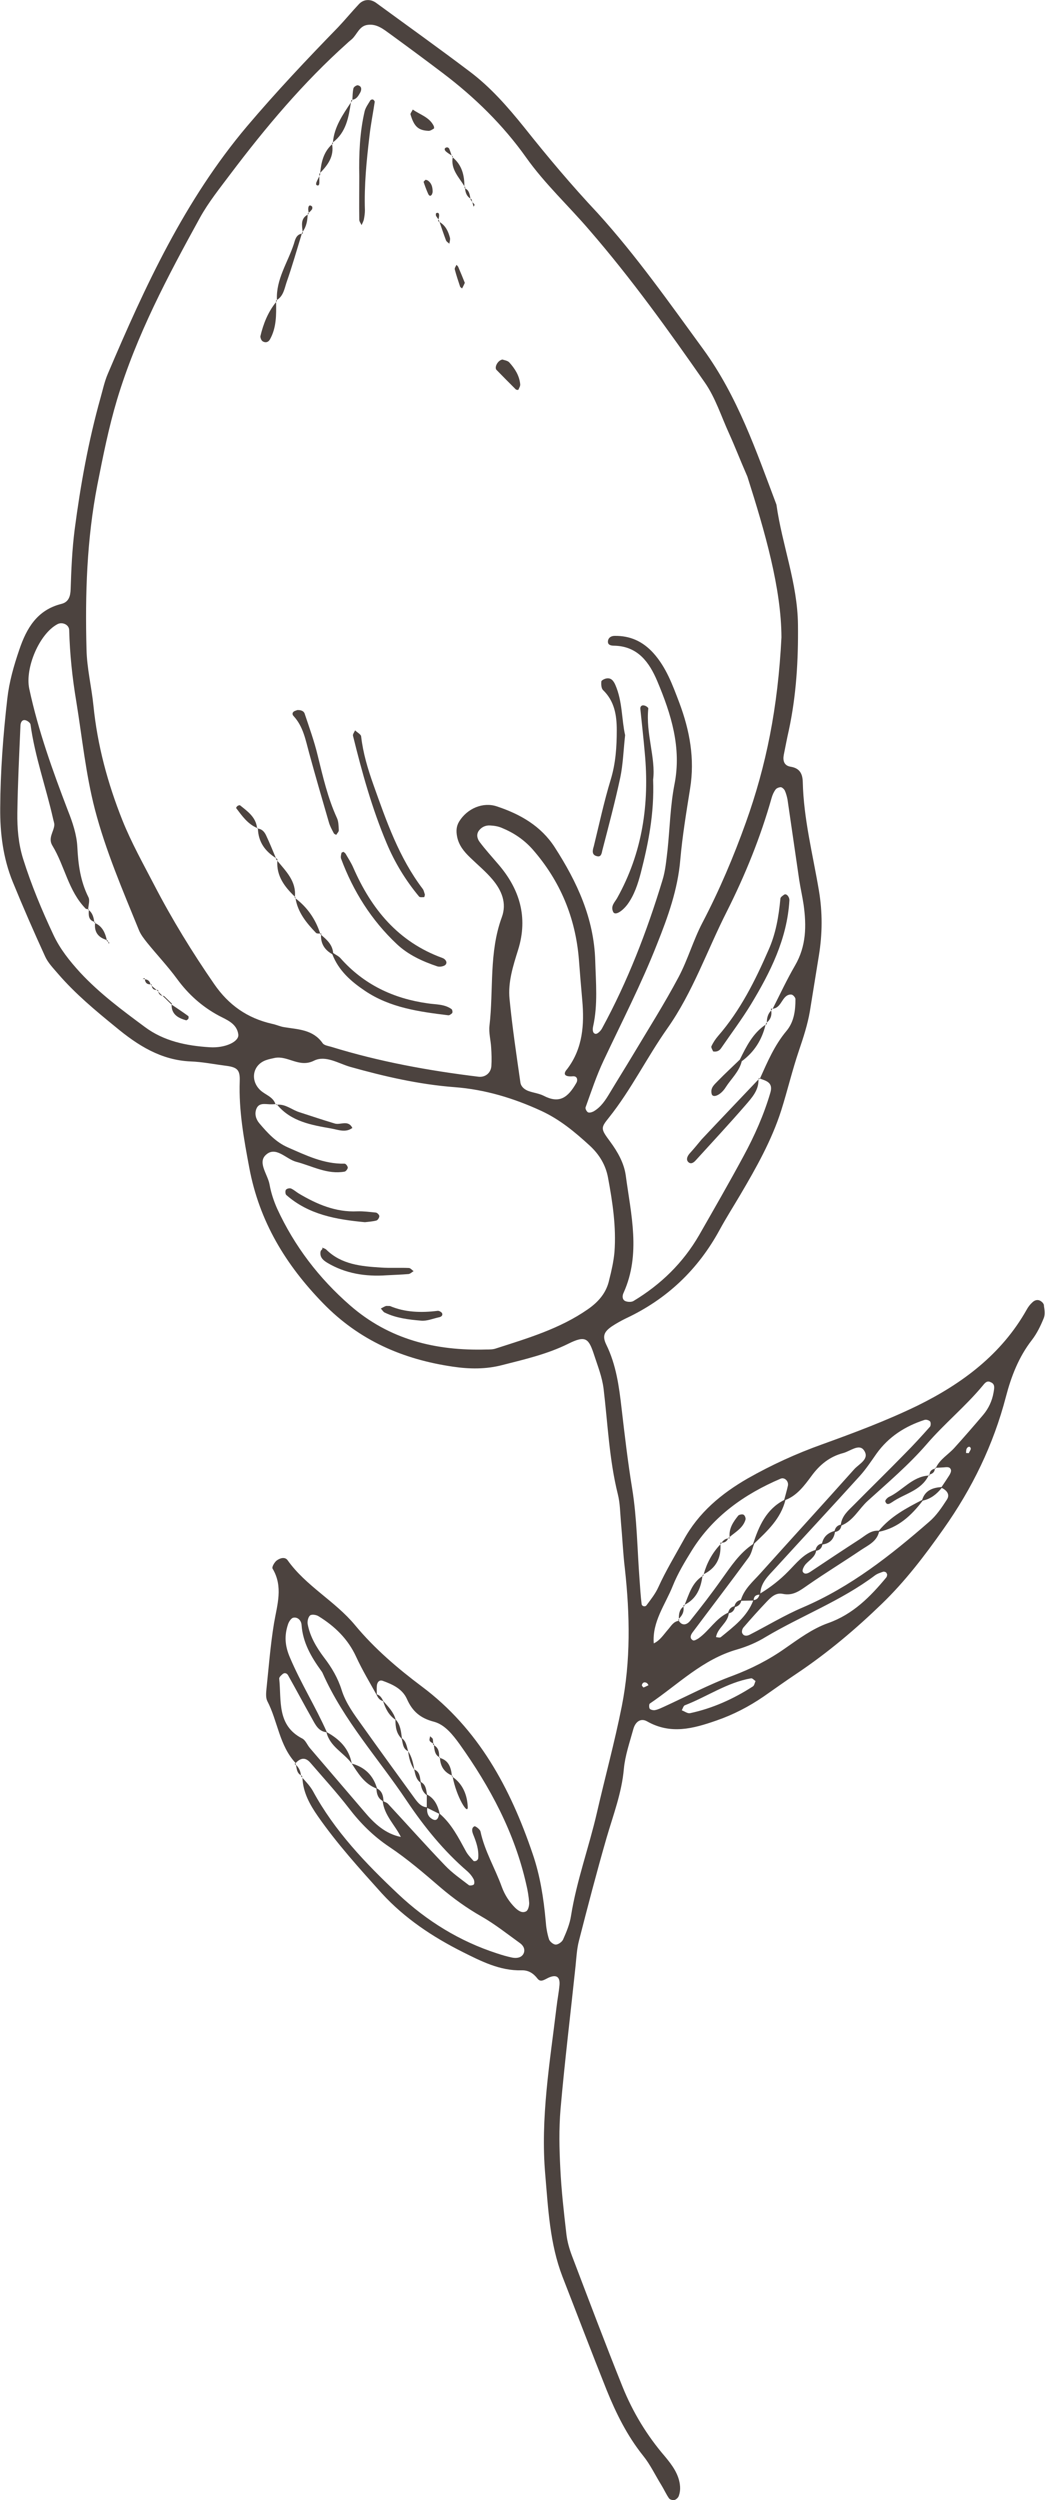 <svg xmlns="http://www.w3.org/2000/svg" xmlns:xlink="http://www.w3.org/1999/xlink" id="Layer_1" x="0px" y="0px" viewBox="0 0 500 1196" xml:space="preserve"><g>	<path fill="#4C433F" d="M497.9,622.4c-1.4-0.9-2.9-0.4-4,0.7c-1.1,1-2,2.2-2.7,3.5c-12,21.3-30.8,35.3-52.1,45.8  c-14.8,7.2-30.3,13-45.8,18.6c-12.3,4.4-24.1,9.8-35.4,16.2c-12.7,7.3-23.7,16.4-30.9,29.7c-4.1,7.4-8.5,14.7-12,22.4  c-1.4,3.1-3.6,5.9-5.7,8.7c-0.7,0.9-2.2,0.4-2.3-0.6c-0.5-3.9-0.7-7.9-1-11.8c-1.1-14.4-1.2-29-3.5-43.3  c-2.1-12.8-3.6-25.7-5.1-38.6c-1.2-10.5-2.6-20.8-7.3-30.4c-2-4.1-1.1-6.2,2.7-8.8c2.1-1.4,4.3-2.6,6.5-3.7  c19.7-9.2,34.6-23.3,45-42.4c3.1-5.7,6.6-11.2,9.9-16.8c7.6-12.9,15-26,19.6-40.4c3-9.5,5.3-19.3,8.5-28.7  c2.1-6.2,4.1-12.3,5.2-18.7c1.4-8.9,2.9-17.7,4.3-26.6c1.7-10.4,1.8-20.7,0-31.3c-2.9-17.2-7.3-34.2-7.7-51.8  c-0.1-4-1.5-6.6-5.8-7.3c-3.1-0.5-3.8-2.8-3.3-5.6c0.8-3.9,1.5-7.8,2.4-11.7c3.6-16.7,4.6-33.6,4.4-50.7  c-0.2-19.8-7.6-38.1-10.3-57.4c-9.7-25.7-18.5-51.6-35-74.3c-16.2-22.2-32-44.7-50.5-65.1C273.6,88.8,262,75,250.8,60.9  c-7.9-9.8-16.1-19.2-26.1-26.7C209.9,23,194.9,12.3,180,1.4c-2.7-2-6-1.8-8.2,0.5c-3.4,3.6-6.6,7.5-10,11.1  c-15,15.4-29.7,31-43.6,47.4c-29.8,35.3-48.8,76.5-66.6,118.4c-1.6,3.7-2.4,7.6-3.5,11.5c-5.8,20.7-9.6,41.8-12.4,63.2  c-1.2,9.5-1.6,18.9-1.9,28.4c-0.1,3.1-0.8,6.1-4.4,7c-11.6,2.9-16.7,11.6-20.2,22c-2.6,7.6-4.8,15.3-5.7,23.3  c-2,17.4-3.3,34.8-3.4,52.4c-0.1,12.1,1.4,24,6,35.3c4.9,12,10.1,23.9,15.5,35.7c1.4,3.1,4,5.7,6.2,8.3  c8.2,9.5,17.8,17.5,27.5,25.4c10.6,8.8,21.7,15.9,36,16.5c5.5,0.2,10.9,1.3,16.3,2c5.8,0.7,7.3,1.8,7.1,7.4  c-0.5,14.1,2,27.8,4.6,41.6c4.8,25.5,17.3,46.2,35.3,64.7c17.3,17.8,38.2,26.8,62,30.3c8,1.2,16,1.3,23.9-0.8  c10.6-2.7,21.4-5.2,31.3-10.1c8.6-4.3,9.9-2.6,12.6,5.7c1.7,5.2,3.7,10.2,4.4,15.8c2,16.8,2.7,33.9,6.8,50.4  c1.1,4.3,1.1,8.9,1.5,13.4c0.7,7.5,1,15,1.9,22.4c2.4,22,2.8,44-1.5,65.7c-3.4,17.1-8,33.9-11.9,50.9c-3.8,16.5-9.7,32.5-12.4,49.4  c-0.6,3.9-2.2,7.7-3.8,11.3c-0.5,1.1-2.3,2.4-3.5,2.4c-1.1,0-2.8-1.4-3.2-2.5c-0.9-2.8-1.4-5.8-1.6-8.8c-1-11-2.7-21.9-6.3-32.3  c-10.6-31.2-25.8-59.6-53-79.9c-11.6-8.7-22.6-18.1-31.9-29.3c-9.6-11.6-23.5-18.7-32.3-31.1c-1.3-1.8-3.8-1-5.4,0.3  c-1,0.9-2.2,3-1.8,3.7c5.2,8.7,2.2,17.3,0.7,26.2c-1.7,10.3-2.5,20.8-3.6,31.3c-0.2,2-0.4,4.3,0.4,5.9c5,9.6,5.7,21.2,13.5,29.6  l-0.4,0.5c0.2,0.2,0.4,0.4,0.6,0.6c-0.1-0.3-0.1-0.6-0.2-1c2.2-2.3,4.5-3.2,7.1-0.2c6.2,7.2,12.6,14.2,18.4,21.7  c5.5,7.2,11.7,13.4,19.3,18.5c8.7,5.8,16.7,12.7,24.6,19.5c6.1,5.2,12.5,9.8,19.5,13.8c6.5,3.7,12.4,8.4,18.5,12.8  c1.7,1.2,2.7,3.2,1.6,5.2c-1.1,1.9-3.4,2.1-5.4,1.7c-2.4-0.5-4.8-1.2-7.2-2c-17.9-5.8-33.6-15.5-47.2-28.3  c-15.6-14.7-30.5-30.2-40.9-49.4c-1.3-2.3-3.2-4.3-5-6.3c0.3,7,3.5,12.8,7.4,18.4c9.2,13.2,19.9,25,30.6,36.9  c11,12,24.3,20.8,38.6,28c8.8,4.4,17.9,9.1,28.3,8.8c3.2-0.1,5.6,1.4,7.6,4c1.5,1.9,3.2,0.5,5.1-0.4c3.9-1.8,5.7-0.5,5.4,3.4  c-0.3,3.5-1,6.9-1.4,10.4c-3.2,26.7-7.8,53.4-5.4,80.5c1.4,16.4,2.2,33,8.2,48.6c7.1,18.2,14,36.4,21.2,54.4  c4.5,11.1,9.8,21.8,17.4,31.3c3.4,4.2,5.8,9.3,8.7,14c1.3,2.1,2.3,4.4,3.7,6.4c0.4,0.6,1.8,1,2.6,0.8c0.8-0.2,1.8-1.1,2.1-2  c0.5-1.4,0.7-2.9,0.6-4.4c-0.4-5.8-3.8-10.3-7.3-14.5c-8.6-10-15.3-21.1-20.2-33.2c-8.4-20.9-16.3-41.9-24.3-62.9  c-1.2-3.2-2.2-6.7-2.6-10.2c-1.2-10.4-2.4-20.9-2.9-31.3c-0.5-9.5-0.7-19.1,0.1-28.5c2-22.9,4.8-45.7,7.2-68.6  c0.4-4,0.6-8,1.6-11.9c4.2-16.4,8.5-32.9,13.2-49.2c3.2-11,7.3-21.6,8.3-33.1c0.6-6.4,2.8-12.7,4.5-18.9c1-3.7,3.6-5.5,6.6-3.8  c11.3,6.4,22,3.5,33.2-0.4c8.1-2.8,15.6-6.7,22.6-11.5c5.3-3.7,10.6-7.5,16-11.1c14.6-9.8,28-21.1,40.5-33.2  c11.1-10.7,20.5-23,29.5-35.8c13.8-19.5,23.9-40.3,29.9-63.3c2.5-9.6,6.1-19,12.4-27.1c2.4-3.1,4.2-6.8,5.7-10.5  c0.7-1.7,0.4-3.9,0.1-5.8C499.6,623.8,498.7,622.9,497.9,622.4z M375.5,378.2c0.6,1.3,1,2.8,1.3,4.3c1.9,12.8,3.7,25.7,5.6,38.5  c0.6,3.9,1.5,7.8,2.1,11.8c1.4,10.1,1.3,19.8-4.1,29.1c-3.9,6.7-7.2,13.8-10.7,20.7c3.7-0.4,4.2-4.5,6.7-6.2  c0.7-0.5,1.9-0.8,2.6-0.5c0.7,0.3,1.6,1.4,1.6,2.1c0,5.5-0.7,10.9-4.3,15.2c-5.7,6.8-9.1,14.8-12.7,22.8c3.1,1.1,6.4,1.9,5,6.7  c-3.1,10.6-7.6,20.7-12.8,30.3c-6.9,12.8-14.1,25.3-21.3,37.9c-7.7,13.3-18.3,23.6-31.4,31.5c-1,0.6-2.9,0.5-4,0  c-1.5-0.8-1.4-2.6-0.7-4c8.3-18.5,3.5-37.4,1-56.1c-0.8-5.8-3.8-11.2-7.5-16.2c-4.6-6.2-4.5-6.5-0.5-11.5  c10.6-13.3,18.1-28.7,27.9-42.6c12.2-17.3,19-37.3,28.5-56c8.8-17.5,16.1-35.5,21.4-54.3c0.4-1.4,1-2.8,1.9-4  c0.5-0.7,1.7-1.1,2.5-1.1C374.1,376.6,375.1,377.4,375.5,378.2z M100.3,501c-11.1-0.7-21.9-2.9-31-9.7c-10.8-8-21.6-16-30.9-26  c-5.1-5.6-9.7-11.3-12.9-18.2C20,435.4,15,423.4,11.1,411c-2.3-7.3-2.9-14.7-2.8-22.2c0.2-14,0.9-28,1.5-41.9  c0.1-1.4,0.9-3,2.8-2.2c0.8,0.3,1.9,1.2,2,1.9c2.1,15.4,7.4,30,10.8,45.1c0.2,1,0.6,2,0.6,2.9c-0.2,3.3-3.2,6.3-0.9,10  c5.9,9.7,7.6,21.7,15.9,30.1c0.2,0.2,0.7,0.2,1.2,0.2c0.1-1.9,0.9-4.2,0.1-5.7c-3.8-7.6-4.9-15.6-5.3-24.1  c-0.3-5.8-2.3-11.8-4.5-17.3c-7.3-19.1-14.2-38.2-18.5-58.3c-2.1-9.9,4.8-26.3,13.5-30.9c2.3-1.2,5.5,0.2,5.6,2.8  c0.3,11.5,1.5,22.9,3.4,34.2c2.8,17.2,4.5,34.6,8.9,51.6c5.2,19.9,13.3,38.7,21,57.6c0.9,2.3,2.5,4.3,4,6.2  c4.7,5.8,9.9,11.3,14.3,17.3c5.4,7.4,12,13.3,20,17.6c3.8,2,8.5,3.7,9.3,8.8C114.7,498.2,107.9,501.5,100.3,501z M102.5,470.8  c-10.5-15.2-20.2-31-28.7-47.4c-5.3-10.2-10.9-20.2-15.2-30.9c-7.1-17.8-12-36-13.9-55c-0.9-8.9-3.1-17.7-3.3-26.7  c-0.7-26.5,0.1-52.7,5.2-78.9c2.7-13.7,5.4-27.3,9.4-40.7c9.3-30.9,24.3-59.1,39.7-87.1c4.1-7.4,9.5-14.1,14.6-20.9  c16.9-22.4,34.9-43.8,55.8-62.5c0.7-0.7,1.5-1.3,2.3-2c2.5-2.3,3.5-6.3,7.5-6.8c4.4-0.6,7.6,2.1,10.8,4.4  c8.5,6.2,16.9,12.4,25.2,18.7c15.2,11.5,28.8,24.8,39.8,40.3c9,12.7,20.4,23.2,30.4,34.9c20,23.1,37.8,47.9,55.2,72.9  c5,7.2,7.8,16.1,11.5,24.2c2.9,6.4,5.4,12.9,8.2,19.3c0.2,0.5,0.4,0.9,0.6,1.4c8.5,26.7,16.2,53.5,16.3,76.9  c-1.7,33.7-7.3,61.4-17,88.5c-5.9,16.5-12.7,32.5-20.8,48c-4.4,8.4-7,17.7-11.4,26c-6.8,12.8-14.6,25.1-22,37.5  c-3.6,6-7.3,11.9-10.9,17.9c-2.1,3.5-4.2,6.8-7.8,8.9c-0.8,0.4-2.1,0.8-2.7,0.4c-0.6-0.3-1.4-1.8-1.1-2.4  c2.7-7.5,5.2-15.1,8.6-22.3c8.7-18.5,18.1-36.7,25.6-55.8c5.2-13,9.9-26.1,11.1-40.3c1-11.4,2.9-22.8,4.7-34.1  c2.3-14.3-0.2-27.8-5.2-41.1c-3.2-8.4-6.2-16.8-12.4-23.7c-5.1-5.6-11.1-8.3-18.5-8.2c-1.6,0-3,0.8-3.2,2.4c-0.3,2,1.5,2.3,2.9,2.3  c11.4,0.2,16.9,8,20.7,17c6.6,15.7,11.7,31.8,8.2,49.4c-2,10.3-2.2,20.8-3.3,31.3c-0.6,4.9-1,10-2.5,14.7  c-7.4,24.4-16.6,48.2-28.8,70.6c-0.6,1.2-2.2,2.8-3.1,2.7c-1.6-0.2-1.5-2.3-1.2-3.6c2.3-10.4,1.3-20.9,1-31.4  c-0.6-20.3-8.7-37.7-19.4-54.3c-6.6-10.2-16.5-15.8-27.6-19.5c-6.7-2.3-14.3,1-18.1,7.2c-1.4,2.3-1.5,4.6-1,7.2  c0.8,4.2,3.3,7.2,6.2,10c3.6,3.5,7.5,6.7,10.7,10.5c4.4,5.2,7,11.3,4.5,18.1c-6.2,16.9-3.9,34.6-5.9,51.9  c-0.4,3.4,0.6,6.9,0.8,10.4c0.2,3,0.3,6,0.1,9c-0.3,3.3-3,5.4-6.2,5c-23.8-2.9-47.4-7.2-70.4-14.3c-1.4-0.4-3.4-0.7-4.1-1.7  c-4.6-6.6-11.7-6.6-18.4-7.7c-2-0.3-3.8-1.2-5.8-1.6C118.3,487.1,109.4,480.8,102.5,470.8z M274.1,514.9c2.2-0.2,2.4,1.9,1.7,3.1  c-4.1,7.2-8.2,10.1-15.7,6.2c-2.2-1.1-4.8-1.4-7.1-2.2c-2-0.7-3.7-2.1-4-4.1c-1.9-13.3-3.9-26.6-5.2-40c-0.8-8.1,1.7-15.8,4.1-23.5  c4.9-15.7,0.7-29.3-9.8-41.3c-2.9-3.4-5.9-6.7-8.6-10.3c-1.2-1.6-1.7-3.7-0.3-5.5c1.3-1.7,3.2-2.5,5.2-2.4c2,0.1,4,0.4,5.8,1.2  c5.6,2.3,10.5,5.6,14.6,10.2c13.3,15.2,20.6,32.8,22.2,52.9c0.5,6.5,1,12.9,1.6,19.4c1,11.5,0.3,22.9-7.2,32.8  C268.9,514.2,270.7,515.2,274.1,514.9z M281.2,626.4c-13.4,9.3-28.7,13.8-43.9,18.7c-1.4,0.5-3,0.5-4.5,0.5  c-24.3,0.7-46.5-4.7-65.3-21.1c-14.9-13-26.6-28.3-34.9-46.3c-1.6-3.6-2.9-7.5-3.6-11.4c-0.8-4.8-5.7-10.4-2-14.1  c4.8-4.8,9.8,1.8,14.7,3.1c7.7,2,14.9,6.2,23.2,4.7c0.6-0.1,1.5-1.3,1.5-1.9c0-0.7-1-2-1.6-1.9c-9.9,0.2-18.4-4-27.1-7.8  c-5.7-2.5-9.7-6.9-13.6-11.5c-1.7-2-2.4-4.6-1.4-7c1.2-2.9,4-2.2,6.5-2.1c0.9,0,1.8,0,2.6-0.1c-1.2-3.6-4.9-4.4-7.3-6.7  c-4.9-4.7-3.6-12,2.7-14.3c1.4-0.5,2.9-0.8,4.3-1.1c6.3-1.2,11.7,4.9,18.8,1.3c5.5-2.7,11.7,1.4,17.3,3c16.4,4.6,32.9,8.4,49.9,9.7  c14.6,1.1,28.4,5.3,41.6,11.4c8.8,4.1,15.9,10,23,16.5c4.7,4.3,7.7,9.4,8.8,15.3c2.2,11.8,4,23.7,3.1,35.7  c-0.4,4.4-1.4,8.9-2.5,13.2C290.2,618.4,286.4,622.8,281.2,626.4z M148.4,772.8c0.8-0.6,2.9-0.3,4,0.4c7.8,4.8,14.1,10.9,18,19.4  c2.9,6.3,6.5,12.3,9.9,18.4c0.6,1.3,1.4,2.4,3,2.8c1.1,3.5,2.7,6.8,5.9,8.9c0,3.4,0.4,6.6,3,9.1c0.6,2.3,0.5,4.8,3.1,6  c0.3,3.1,1.1,6.1,2.9,8.8c0.5,2.3,0.9,4.7,3,6.2c0.3,2.3,0.9,4.5,3,6c0,1.9,0,3.9,0,5.8c-2.6-0.2-4.1-2-5.6-4  c-8.5-11.7-17-23.4-25.4-35.2c-3.8-5.3-7.7-10.5-9.7-16.8c-1.8-5.8-4.8-10.9-8.5-15.7c-3.6-4.8-6.7-10-7.8-16  C147,775.5,147.5,773.5,148.4,772.8z M174.4,866.8c-8.7-10.2-17.4-20.3-26.1-30.5c-1.3-1.5-2.1-3.8-3.7-4.6  c-12.2-6.3-9.9-18.1-11-28.6c-0.1-0.7,0.9-1.6,1.6-2.2c0.9-0.8,2-0.5,2.6,0.5c3.9,6.9,7.6,13.9,11.5,20.8c1.6,2.9,3.1,6.1,6.9,6.5  c1.6,6.8,8.1,9.7,11.9,14.7c0,0,0,0,0,0c3.2,4.9,6.2,10,12,12.2c0.1,2.5,0.7,4.7,3,6c0.7,6.8,5.9,11.5,8.7,17.2  C184.4,877.3,179.1,872.4,174.4,866.8z M226.8,901.4c-0.2,0.5-1.9,0.8-2.4,0.5c-3.9-3-8.1-5.9-11.5-9.5  c-9.3-9.7-18.2-19.7-27.3-29.5c-0.5-0.5-1.3-0.8-2.1-1.1c-0.1-2.6-0.6-4.9-3.1-6.2c-1.8-6.2-5.8-10.2-12.1-11.9  c-1.3-7.2-5.9-11.7-11.9-15c-5.4-12.2-12.5-23.5-17.7-35.8c-2.4-5.6-2.7-10.4-0.9-15.8c0.4-1.3,1.6-3.1,2.6-3.2  c2.2-0.4,3.8,1.5,3.9,3.6c0.6,8.3,4.6,15.2,9.3,21.7c0.3,0.4,0.6,0.8,0.8,1.3c10,22.6,26.7,40.8,40.2,61  c8.4,12.5,17.7,24,29.1,33.8c1.1,1,2.1,2.2,2.8,3.5C226.9,899.4,227.1,900.7,226.8,901.4z M204.4,864.9c1.9,0.9,3.8,1.9,5.7,2.8  c-0.4,2.8-1.6,4.1-4.3,1.8C204.6,868.4,204.2,866.7,204.4,864.9z M251.7,914.4c-1.9,1-3.7-0.3-5.2-1.7c-2.9-2.9-5-6.2-6.4-10  c-3.2-8.9-8.2-17.1-10.2-26.5c-0.2-1-2.4-2.7-2.9-2.5c-1.6,0.8-1.1,2.6-0.6,3.9c1.5,3.7,2.8,7.4,2.4,11.5c-0.1,0.4-0.5,0.9-0.9,1.1  c-0.4,0.2-1.2,0.3-1.4,0c-1.3-1.5-2.7-2.9-3.6-4.6c-3.5-6.4-6.8-13-12.5-17.9c-0.9-3.8-2.4-7.3-6.1-9.2c-0.4-2.3-0.5-4.8-3-6  c-0.4-2.3-0.4-4.9-3.1-6c-0.5-3.1-1.2-6.1-2.9-8.7c-0.7-2.2-0.9-4.8-3-6.2c-0.4-3.2-0.7-6.5-3-9c-1-3.6-3.6-6.2-5.9-8.8  c-0.7-1.4-1.5-2.8-3.1-3.2c0-1.3-0.1-2.7,0-4c0.1-1.7,1.1-3.1,2.8-2.5c4.7,1.7,9.4,3.8,11.6,8.7c2.6,5.9,6.4,9.2,13,10.9  c5.2,1.4,9,6.3,12.2,10.7c14.6,20.5,26.3,42.3,31.9,67.1c0.7,2.9,1.2,5.9,1.4,8.9C253.2,911.8,252.7,913.9,251.7,914.4z   M442.3,679.3c0.8-0.3,2.1,0.1,2.7,0.7c0.4,0.4,0.4,2,0,2.5c-4,4.5-8,8.9-12.2,13.1c-8,8.2-16.2,16.2-24.3,24.4  c-2.7,2.7-5.7,5.2-6.2,9.4c-1.7,0.3-2.6,1.4-3,3c-3.1,0.9-5.3,2.7-6,6c-1.7,0.3-2.7,1.4-3.1,3.1c-5.7,1.7-9.2,6.4-13.1,10.3  c-4,4.1-8.4,7.5-13.3,10.5c0.2-5.2,3.9-8.5,7.1-12c13.4-14.7,27-29.3,40.4-44.1c3-3.3,5.5-7.1,8.1-10.8  C425.2,687.3,433.1,682.3,442.3,679.3z M388.2,706.2c4-5.5,8.8-9.4,15.4-11.1c3.2-0.9,7.3-4.4,9.6-1.5c3.3,4.3-2.2,6.7-4.5,9.3  c-14.9,16.7-30,33.2-44.9,49.8c-3.5,3.9-7.7,7.4-9.3,12.7c-1.7,0.3-2.7,1.4-3.1,3c-1.7,0.4-2.6,1.5-3,3.1  c-5.9,2.7-9.1,8.7-14.2,12.3c-0.8,0.5-2.1,1.3-2.7,0.9c-1.7-1-1-2.6-0.1-3.8c8.9-11.9,18-23.8,26.8-35.8c1.4-1.9,1.8-4.4,2.7-6.7  c6.3-6,12.7-11.9,14.9-20.8C381.3,715.5,384.8,710.8,388.2,706.2z M363.4,762.9c-0.4,1.4-1.2,2.4-2.8,2.6  C360.7,763.7,361.7,762.9,363.4,762.9z M360.4,765.7c-3,7.8-9.4,12.5-15.5,17.5c-0.5,0.4-1.4,0.1-2.3,0c0.7-4.5,5.7-6.8,6.1-11.4  c1.7-0.3,2.6-1.4,3-3c1.6-0.4,2.6-1.4,3-3C356.6,765.8,358.5,765.7,360.4,765.7z M321.9,758.7c2.4-6,5.8-11.6,9.2-17.1  c10.2-16.3,25.1-26.8,42.4-34.2c1.9-0.8,3.9,1.2,3.5,3.3c-0.5,2.3-1.2,4.6-1.8,6.9c-8.6,4.4-12.1,12.5-14.9,21.1  c-6.5,4.3-10.6,10.7-15,16.8c-4.8,6.8-9.9,13.4-15.1,19.9c-1.5,1.9-3.8,2.6-5.4,0c-2.6,0.3-3.7,2.5-5.2,4.2  c-2.1,2.4-3.8,5.2-6.8,6.6C312,775.8,318.3,767.7,321.9,758.7z M307.9,807.3c-0.1,0-0.8-0.8-0.8-1.1c0.3-1.3,1.2-1.7,2.3-1.1  c0.4,0.2,0.6,0.7,0.9,1.1C309.6,806.5,308.8,807,307.9,807.3z M360.2,806.8c-9.3,6-19.3,10.5-30.1,12.8c-1.1,0.2-2.6-0.9-3.9-1.4  c0.5-0.8,0.8-2.2,1.5-2.4c10.6-4.1,20.2-10.9,31.7-12.9c0.6-0.1,1.4,0.9,2.1,1.3C361.1,805.1,360.9,806.4,360.2,806.8z   M424.1,754.6c-7.7,9.3-16,17.7-27.9,21.9c-7.6,2.7-14.1,7.6-20.6,12.1c-7.8,5.5-16.1,9.7-25.1,13.1c-11.2,4.1-21.9,9.8-32.8,14.8  c-1.4,0.6-2.7,1.3-4.2,1.6c-0.8,0.2-2.1-0.1-2.6-0.6c-0.4-0.5-0.4-2.2,0-2.5c13.6-9.2,25.3-21.2,41.8-25.9c4.8-1.4,9.5-3.4,13.7-6  c17.2-10.2,36.1-17.3,52.2-29.4c1.2-0.9,2.6-1.3,4-1.8c0.3-0.1,1,0.1,1.3,0.3c0.3,0.2,0.4,0.7,0.6,1.1  C424.4,753.6,424.4,754.2,424.1,754.6z M453,717.5c-2.4,3.7-5,7.6-8.4,10.5c-18.5,16.1-37.6,31.2-60.5,41  c-8.7,3.7-16.9,8.7-25.3,13c-1.3,0.7-3,0.9-3.7-0.8c-0.3-0.7,0.1-2.1,0.7-2.7c3.6-4.2,7.3-8.3,11-12.2c2.1-2.2,4.4-4.5,7.7-3.8  c5.1,1.1,8.4-1.7,12.2-4.3c8.2-5.7,16.7-10.9,25-16.5c3.5-2.4,7.8-4.1,8.9-8.9c9.2-1.9,15.5-7.8,20.9-14.9c3.8-0.8,6.7-3.1,9.1-6.1  C453,713,454.7,715,453,717.5z M463.5,695.2c-0.4,0-0.8-0.1-1.3-0.1c0.1-0.7,0-1.6,0.4-2.2c0.7-1.1,1.7-1,1.9,0.1  C464.5,693.7,463.8,694.5,463.5,695.2z M475.4,666.1c-0.7,4.1-2.4,7.7-5,10.8c-4.5,5.3-9.1,10.6-13.8,15.8  c-2.9,3.2-6.9,5.4-8.8,9.5c1.2-0.1,2.5-0.1,3.7-0.2c1.4-0.1,3-0.5,3.5,1.2c0.2,0.7-0.3,1.8-0.8,2.6c-1.2,1.9-2.5,3.8-3.7,5.6  c-4.3,0.3-7.9,1.6-9.3,6.2c-7.6,3.9-15.1,7.9-20.7,14.7c-3.8-0.3-6.3,2.2-9.2,4.1c-7.9,5.1-15.7,10.3-23.5,15.5  c-1.3,0.9-2.9,1.5-3.7,0c-0.4-0.8,0.6-2.7,1.4-3.6c1.8-2,4.5-3.4,5-6.4c1.7-0.3,2.7-1.3,3-3c3.5-0.5,5.5-2.5,6-6  c1.8-0.3,2.8-1.3,3.1-3.1c5.7-2.3,8.3-7.9,12.6-11.8c9.6-8.7,19.6-17.2,28.1-27c8.5-9.9,18.6-18.1,26.9-28.1c0.9-1.1,2-2.6,3.7-1.7  C476.3,662.1,475.7,664.2,475.4,666.1z"></path>	<path fill="#4C433F" d="M144,849.3c-0.2-2-1-3.7-2.4-5C142,846.2,142,848.2,144,849.3z"></path>	<path fill="#4C433F" d="M144,849.3c0,0.2,0.1,0.3,0.1,0.5c0.2,0.2,0.3,0.4,0.5,0.6c0-0.3,0-0.5-0.1-0.8  C144.3,849.5,144.2,849.4,144,849.3z"></path>	<path fill="#4C433F" d="M295.3,429.6c-1.1,2-3.3,3.8-1.9,6.7c0.9,1.8,4.2-0.2,6.8-3.6c3.3-4.5,5-9.8,6.4-15.1  c3.6-14.1,6.5-28.3,5.9-44.6c1.3-10.4-3.6-22.1-2.3-34.1c0-0.4-1.2-1.3-2-1.4c-1.2-0.3-2,0.5-1.8,1.8c0.7,6.9,1.5,13.9,2.1,20.8  C310.8,384.6,307.4,407.9,295.3,429.6z"></path>	<path fill="#4C433F" d="M285.6,409.6c2.1,0.6,2.3-1.5,2.6-2.8c3-11.6,6.1-23.2,8.6-34.9c1.3-6.3,1.5-12.9,2.3-20.2  c-1.7-7.4-1.2-16.1-4.7-24.1c-0.9-2-2.1-3.5-4.4-3c-0.9,0.2-2.3,0.9-2.3,1.5c-0.1,1.3,0,3.2,0.8,4c5.5,5.3,6.6,12,6.6,19.2  c0,8-0.5,15.8-2.9,23.7c-3.2,10.5-5.5,21.3-8.1,31.9C283.5,406.8,283,409,285.6,409.6z"></path>	<path fill="#4C433F" d="M169,415c-1-2.3-2.4-4.4-3.6-6.5c-0.2-0.4-0.7-0.7-1.1-1c-0.3,0.2-0.8,0.3-0.9,0.5c-0.2,0.9-0.5,2-0.2,2.8  c5.8,15.6,14.5,29.4,26.6,40.8c5.5,5.2,12.3,8.3,19.4,10.7c1.2,0.4,3.3,0,4-0.8c1.1-1.3-0.3-2.8-1.5-3.2  C190.5,450.6,177.7,434.9,169,415z"></path>	<path fill="#4C433F" d="M172.8,352.3c-0.1-1-1.9-1.9-2.9-2.9c-0.4,0.9-1.2,1.9-1,2.6c4.3,17.5,9.1,34.8,16.1,51.4  c3.9,9.3,9.1,17.8,15.5,25.5c0.4,0.5,1.6,0.3,2.4,0.3c0.2,0,0.3-0.8,0.4-1.2c-0.3-0.9-0.5-2-1-2.7c-11.4-15-17.4-32.4-23.6-49.8  C176,367.9,173.7,360.3,172.8,352.3z"></path>	<path fill="#4C433F" d="M142.2,339.7c-0.4,0.2-0.9,0.3-1.3,0.5c-1,0.5-1.3,1.5-0.4,2.4c4.6,5,5.7,11.4,7.4,17.6c3,11,6.2,22,9.4,33  c0.5,1.9,1.5,3.7,2.4,5.4c0.2,0.4,0.8,0.6,1.2,0.8c0.4-0.8,1.3-1.5,1.2-2.3c-0.1-2-0.1-4.1-0.9-5.8c-4.4-9.6-6.7-19.8-9.2-29.9  c-1.6-6.7-4-13.3-6.2-19.9C145.4,340.1,143.9,339.6,142.2,339.7z"></path>	<path fill="#4C433F" d="M171.9,105.1c0,0.9,0.7,1.7,1.1,2.6c0.4-0.9,0.9-1.8,1.1-2.7c0.3-1.5,0.5-3,0.5-4.4  c-0.4-12,0.8-23.9,2.2-35.7c0.6-5.4,1.7-10.8,2.5-16.2c0-0.3-0.5-1-0.9-1.1c-0.3-0.1-1,0.1-1.2,0.4c-1,1.7-2.2,3.3-2.7,5.1  c-2.4,10.2-2.8,20.7-2.6,31.2C171.9,91.1,171.8,98.1,171.9,105.1z"></path>	<path fill="#4C433F" d="M246.8,186.3c0.2,0.2,1.1,0.3,1.2,0.2c0.4-0.9,1-1.8,0.9-2.7c-0.4-4.1-2.5-7.4-5.2-10.4  c-0.8-0.9-2.5-1.1-3.3-1.4c-2.3,0.4-3.9,3.7-2.9,4.9C240.6,180.1,243.7,183.2,246.8,186.3z"></path>	<path fill="#4C433F" d="M132.5,143.5c-0.1,0.1-0.2,0.2-0.4,0.2c0,0.3,0,0.5,0,0.8c0.1-0.2,0.2-0.3,0.4-0.5  C132.4,143.8,132.5,143.6,132.5,143.5z"></path>	<path fill="#4C433F" d="M137.1,135.1c2.7-7.7,4.9-15.5,7.3-23.3c-2.7,0.4-3.2,2.9-3.8,4.9c-2.9,8.9-8.6,16.9-8.1,26.8  C135.6,141.6,136.1,138.1,137.1,135.1z"></path>	<path fill="#4C433F" d="M125.7,163.3c1.3,0.8,2.7,0.5,3.5-1c3.1-5.6,3-11.7,2.9-17.8c-3.9,4.8-6.1,10.4-7.5,16.3  C124.5,161.5,125,162.9,125.7,163.3z"></path>	<path fill="#4C433F" d="M205.1,62.6c0.8,0,1.7-0.6,2.5-1.1c0.2-0.1,0.1-0.9-0.1-1.3c-2.1-4.2-6.5-5.3-10-7.8  c-0.4,0.9-1.2,1.8-1.1,2.3C198.1,60.5,200.1,62.4,205.1,62.6z"></path>	<path fill="#4C433F" d="M141.4,429.8c0-0.2-0.1-0.4-0.1-0.6c-0.1-0.1-0.2-0.2-0.3-0.3c0,0.2,0,0.3,0,0.5  C141.2,429.6,141.3,429.7,141.4,429.8z"></path>	<path fill="#4C433F" d="M153.2,446.6c-2.2-6.8-6.1-12.5-11.8-16.8c1.1,6.7,5.2,11.7,9.7,16.4C151.5,446.7,152.4,446.6,153.2,446.6z  "></path>	<path fill="#4C433F" d="M167.9,49c-3.9,5.9-8,11.7-8.6,19.1C165.6,63.3,166.8,56.2,167.9,49z"></path>	<path fill="#4C433F" d="M159.3,68.1c-0.1,0.1-0.3,0.2-0.4,0.4c0,0.2,0,0.4,0.1,0.5c0.1-0.1,0.2-0.2,0.3-0.3  C159.2,68.5,159.3,68.3,159.3,68.1z"></path>	<path fill="#4C433F" d="M168.5,48.2c0-0.1,0-0.3,0-0.4c-0.1,0-0.3,0.1-0.4,0.1c0,0,0.1,0.1,0.3,0.2l-0.3-0.2  c-0.1,0.4-0.1,0.8-0.2,1.2C168.1,48.7,168.3,48.4,168.5,48.2L168.5,48.2z"></path>	<path fill="#4C433F" d="M132.7,411.8c0-0.3,0-0.5,0-0.8c-0.3-0.2-0.5-0.3-0.8-0.5c0.1,0.3,0.2,0.6,0.4,0.8  C132.5,411.5,132.6,411.6,132.7,411.8z"></path>	<path fill="#4C433F" d="M141.1,429c0.7-7.4-4.2-12.1-8.4-17.2C132.2,419.1,136.2,424.3,141.1,429z"></path>	<path fill="#4C433F" d="M127.3,399.6c-0.8-1.7-2-3-3.9-3.2c0.2,6.4,3.4,10.8,8.6,14.1C130.5,406.9,129,403.2,127.3,399.6z"></path>	<path fill="#4C433F" d="M114.9,385.3c-0.2-0.2-0.9,0-1.3,0.3c-0.3,0.2-0.7,0.9-0.6,1c2.8,3.7,5.5,7.6,10,9.5  C122.4,390.9,118.5,388.2,114.9,385.3z"></path>	<path fill="#4C433F" d="M123.1,396c0,0.1,0.1,0.2,0.1,0.4c0.1,0,0.2,0,0.2,0.1c0-0.1,0-0.2,0-0.3C123.3,396.1,123.2,396,123.1,396z  "></path>	<path fill="#4C433F" d="M218.4,126.7c-0.3,0.7-1,1.6-0.8,2.2c0.7,2.7,1.6,5.4,2.5,8.1c0.1,0.4,0.6,0.7,1,1c0.4-0.8,0.8-1.5,1.3-2.7  c-0.9-2.3-2-4.9-3.1-7.5C219.1,127.3,218.7,127,218.4,126.7z"></path>	<path fill="#4C433F" d="M216.6,75.3c0-0.2,0-0.3,0.1-0.5c-0.2-0.1-0.4-0.2-0.5-0.4c0.1,0.2,0.1,0.4,0.2,0.7  C216.4,75.1,216.5,75.2,216.6,75.3z"></path>	<path fill="#4C433F" d="M222.2,89.1c0-5.3-1.2-10.2-5.6-13.8C215.6,81,219.6,84.8,222.2,89.1z"></path>	<path fill="#4C433F" d="M215,116.6c0.1-0.9,0.5-1.9,0.3-2.8c-0.8-3.1-2.1-5.9-5-7.6c1,2.9,2,5.9,3.1,8.8  C213.7,115.7,214.5,116.1,215,116.6z"></path>	<path fill="#4C433F" d="M210.3,106.2c-0.1-0.3-0.2-0.6-0.3-0.8c-0.1-0.1-0.2-0.2-0.2-0.4c-0.1,0.2-0.1,0.5-0.2,0.7  C209.9,105.9,210.1,106.1,210.3,106.2z"></path>	<path fill="#4C433F" d="M153.2,82.7c-0.2,0.2-0.3,0.3-0.4,0.5c0,0.4,0,0.8,0,1.1c0.1-0.3,0.2-0.5,0.4-0.8  C153.1,83.3,153.2,83,153.2,82.7z"></path>	<path fill="#4C433F" d="M158.9,69c-4.1,3.7-5.2,8.6-5.7,13.7C156.9,78.9,159.9,74.8,158.9,69z"></path>	<path fill="#4C433F" d="M172.4,44.2c0.7-1.4,0.7-3-1.2-3.4c-0.6-0.1-2,0.8-2.1,1.5c-0.4,1.8-0.4,3.6-0.5,5.4  C170.6,47.5,171.5,45.8,172.4,44.2z"></path>	<path fill="#4C433F" d="M206.6,93.1c0.2-0.4,0.4-0.9,0.4-1.4c0-2-0.4-3.9-2.1-5.2c-0.4-0.3-0.8-0.4-1.3-0.5c-0.3,0.4-1,0.8-0.9,1.1  c0.6,1.8,1.3,3.7,2.1,5.5C205.3,93.8,206,94,206.6,93.1z"></path>	<path fill="#4C433F" d="M159,456.5c3,7.8,8.9,13,15.6,17.5c12,8.1,25.9,10,39.8,11.7c0.4,0.1,1-0.2,1.3-0.5c0.4-0.2,0.8-0.6,0.8-1  c0-0.5-0.1-1.1-0.4-1.4c-3.4-2.5-7.6-2.2-11.5-2.8c-16.4-2.3-30.5-9-41.6-21.5c-0.9-1.1-2.4-1.7-3.6-2.6c-0.3-4-3.1-6.4-5.8-8.7  C153.4,451.5,155.4,454.5,159,456.5z"></path>	<path fill="#4C433F" d="M153.7,447.3c0-0.2,0-0.4,0-0.7c-0.2,0-0.4,0-0.5,0c0,0.1,0.1,0.3,0.2,0.4  C153.5,447.1,153.6,447.2,153.7,447.3z"></path>	<path fill="#4C433F" d="M144.8,110.9c-0.1,0.2-0.2,0.3-0.3,0.5c0,0.1-0.1,0.3-0.1,0.4c0.2,0,0.3-0.1,0.5-0.1  C144.9,111.4,144.9,111.2,144.8,110.9z"></path>	<path fill="#4C433F" d="M144.8,110.9c1.8-2.5,2.3-5.3,2.4-8.2C143.7,104.6,144.5,107.8,144.8,110.9z"></path>	<path fill="#4C433F" d="M152.8,87.3c0-1,0-2,0-3c-0.5,1-1,1.9-1.4,2.9c-0.2,0.4-0.2,1.2,0,1.3C152.3,89.1,152.8,88.6,152.8,87.3z"></path>	<path fill="#4C433F" d="M216.1,74.4c-0.4-1.1-0.7-2.2-1.2-3.3c-0.1-0.3-0.8-0.7-1.1-0.6c-1.2,0.2-1.4,1.1-0.4,2  C214.2,73.2,215.2,73.8,216.1,74.4z"></path>	<path fill="#4C433F" d="M225.1,95c-0.4-1.9-0.5-3.9-2.6-4.9C222.7,92.2,223.3,93.9,225.1,95z"></path>	<path fill="#4C433F" d="M222.6,90.1c0-0.2,0-0.3,0-0.5c-0.1-0.2-0.2-0.4-0.3-0.6c0,0.3,0,0.5,0,0.8C222.3,90,222.4,90.1,222.6,90.1  z"></path>	<path fill="#4C433F" d="M149.3,98.8c-0.9-0.9-1.7-0.6-1.8,0.8c-0.1,0.7,0.1,1.5,0.2,2.2c0.6-0.5,1.2-1.1,1.6-1.7  C149.5,99.8,149.5,99,149.3,98.8z"></path>	<path fill="#4C433F" d="M147.6,101.8c-0.1,0.1-0.2,0.2-0.3,0.3c0,0.2,0,0.4,0,0.5c0.1-0.1,0.2-0.2,0.4-0.2  C147.7,102.2,147.6,102,147.6,101.8z"></path>	<path fill="#4C433F" d="M209.8,105c0.1-0.6,0.3-1.2,0.3-1.8c0.1-1.2-0.5-1.7-1.4-1.2c-0.2,0.1-0.2,0.9-0.1,1.2  C208.9,103.8,209.4,104.4,209.8,105z"></path>	<path fill="#4C433F" d="M227,97.8c-0.3-0.4-0.7-0.8-1-1.1c0.2,0.7,0.4,1.4,0.6,2.2C226.8,98.5,227.2,98,227,97.8z"></path>	<path fill="#4C433F" d="M226,96.6c-0.1-0.4-0.3-0.8-0.4-1.3c-0.2-0.1-0.4-0.2-0.5-0.4c0,0.2,0.1,0.5,0.1,0.7  C225.5,96,225.8,96.4,226,96.6z"></path>	<path fill="#4C433F" d="M180.1,583.9c0.7-0.2,1.4-1.4,1.4-2.1c0-0.6-1-1.6-1.6-1.7c-3-0.3-6-0.7-8.9-0.6c-10.4,0.5-19.4-3.4-28-8.5  c-1.3-0.8-2.4-1.8-3.7-2.4c-0.7-0.3-2.1,0-2.5,0.6c-0.4,0.5-0.3,2.1,0.2,2.5c10.7,9.4,23.8,11.7,37.6,13  C176.2,584.5,178.2,584.4,180.1,583.9z"></path>	<path fill="#4C433F" d="M195.5,609.5c0.8-0.1,1.6-0.9,2.4-1.4c-0.8-0.5-1.5-1.5-2.3-1.5c-4.4-0.2-8.9,0.1-13.3-0.2  c-9.4-0.6-18.9-1.4-26.2-8.6c-0.3-0.3-0.8-0.5-1.3-0.7c-1.9-0.7,0.5-0.3-1.1,1c-0.3,0.3-0.4,0.9-0.4,1.3c-0.1,2.3,1.4,3.5,3.1,4.6  c8.8,5.3,18.5,6.8,28.6,6.1C188.5,609.9,192,609.8,195.5,609.5z"></path>	<path fill="#4C433F" d="M158.6,539.9c3.3,0.6,6.8,2.1,10-0.3c-2-4-5.7-1.3-8.4-2.1c-5.7-1.7-11.3-3.6-16.9-5.4  c-3.6-1.1-6.6-4-10.7-3.6C139.3,536.6,149,538.2,158.6,539.9z"></path>	<path fill="#4C433F" d="M132.6,528.5c-0.1-0.1-0.2-0.2-0.2-0.2c-0.1,0-0.2,0-0.4,0c0,0.1,0.1,0.2,0.1,0.3  C132.2,528.5,132.4,528.5,132.6,528.5z"></path>	<path fill="#4C433F" d="M209.4,627.1c-8,1-15.8,0.7-22.8-2.3c-1,0-1.6-0.1-2,0c-0.8,0.3-1.6,0.8-2.4,1.2c0.7,0.7,1.2,1.7,2,2  c5.4,2.6,11.4,3.3,17.2,3.8c2.8,0.3,5.8-1,8.6-1.6c1.2-0.2,2-1,1.5-2C211.2,627.7,210.1,627,209.4,627.1z"></path>	<path fill="#4C433F" d="M343.6,495.6c-1.3,1.5-2.4,3.2-3.2,4.9c-0.3,0.6,0.5,1.7,0.8,2.5c1.6,0.3,2.9-0.2,3.8-1.5  c4.8-7,9.9-13.8,14.3-21c9.3-15.4,17.3-31.3,18.4-49.7c0.1-1.7-1.4-3.5-2.5-2.8c-0.7,0.5-1.8,1.2-1.8,1.9  c-0.8,8.5-2.2,16.8-5.7,24.6C361.3,469.2,354.2,483.4,343.6,495.6z"></path>	<path fill="#4C433F" d="M363,516.5c0.1-0.1,0.2-0.3,0.4-0.4c0-0.1,0.1-0.1,0.1-0.2c-0.2-0.1-0.3-0.1-0.5-0.2  C363.1,516,363,516.3,363,516.5z"></path>	<path fill="#4C433F" d="M329.9,551.9c-1,1.2-1.7,2.7-0.7,3.9c1.2,1.3,2.5,0.6,3.6-0.6c8-8.8,16.1-17.5,23.9-26.5  c3-3.5,6.4-7.1,6.2-12.3c-9.1,9.6-18.2,19.1-27.2,28.7C333.8,547.4,331.9,549.7,329.9,551.9z"></path>	<path fill="#4C433F" d="M366.3,490.3c0.2-0.1,0.4-0.3,0.6-0.4c0-0.2,0-0.5,0-0.7c-0.1,0.1-0.2,0.3-0.4,0.4  C366.5,489.8,366.4,490.1,366.3,490.3z"></path>	<path fill="#4C433F" d="M354,506.9c-3.5,3.4-7.1,6.7-10.5,10.2c-1.6,1.7-3.7,3.2-3,6.2c0.5,2.2,4.3,0.7,6.7-3.1  c2.6-4.1,6.5-7.5,7.7-12.5c6-4.4,9.7-10.3,11.4-17.5C360.2,494.3,357.1,500.6,354,506.9z"></path>	<path fill="#4C433F" d="M369,483.4c-1.6,1.6-2.1,3.6-2.1,5.8C368.7,487.7,369.4,485.7,369,483.4z"></path>	<path fill="#4C433F" d="M369,483.4c0.1-0.1,0.2-0.3,0.3-0.4c0.1-0.2,0.2-0.3,0.2-0.5c-0.2,0-0.4,0.1-0.7,0.1  C369,482.9,368.9,483.1,369,483.4z"></path>	<path fill="#4C433F" d="M82.1,480.6c-0.1,4.6,3,6.4,6.9,7.5c0.3,0.1,0.9-0.4,1.1-0.7c0.2-0.3,0.2-1.1,0-1.3  C87.5,484.2,84.8,482.4,82.1,480.6z"></path>	<path fill="#4C433F" d="M51.1,449.7c-0.8-3.5-2.1-6.5-5.6-8.1C45,445.9,47,448.5,51.1,449.7z"></path>	<path fill="#4C433F" d="M51.4,450c-0.1,0.1-0.2,0.2-0.2,0.2c0.2,0.1,0.4,0.3,0.6,0.4c-0.1-0.2-0.2-0.5-0.3-0.7  c-0.2,0-0.3-0.1-0.5-0.2c0,0.2,0.1,0.3,0.1,0.5L51.4,450z"></path>	<path fill="#4C433F" d="M45.5,441.6c0-0.2,0-0.3,0-0.5c-0.2,0-0.3-0.1-0.4-0.1c0,0.1,0.1,0.3,0.1,0.4  C45.3,441.5,45.4,441.5,45.5,441.6z"></path>	<path fill="#4C433F" d="M45.1,441c-0.3-2.1-0.8-4.2-2.6-5.6C42.4,437.7,42.2,440.1,45.1,441z"></path>	<path fill="#4C433F" d="M42.4,435.4c0-0.2,0-0.3,0-0.5c-0.1,0-0.2,0-0.3,0c0,0.1,0,0.2,0,0.2C42.3,435.3,42.3,435.4,42.4,435.4z"></path>	<path fill="#4C433F" d="M52.2,450.8c-0.1-0.1-0.3-0.2-0.4-0.2c0.1,0.3,0.2,0.7,0.3,1C52.2,451.3,52.3,451,52.2,450.8z"></path>	<path fill="#4C433F" d="M68.5,468c0.1,0.1,0.3,0.3,0.4,0.4l0,0c0.2,0,0.3,0,0.4,0c0-0.1-0.1-0.2-0.1-0.4  C68.9,468,68.7,468,68.5,468z"></path>	<path fill="#4C433F" d="M68.4,468.1C68.5,468.1,68.5,468.1,68.4,468.1c0-0.1,0-0.2-0.1-0.3C68.4,467.9,68.4,468,68.4,468.1z"></path>	<path fill="#4C433F" d="M68.4,468.1C68.2,468.3,68.8,469,68.4,468.1L68.4,468.1z"></path>	<path fill="#4C433F" d="M72.1,470.9c0,0.1,0.1,0.2,0.1,0.3c0.1,0.1,0.3,0.2,0.4,0.4c0-0.2-0.1-0.4-0.1-0.7  C72.3,470.9,72.2,470.9,72.1,470.9z"></path>	<path fill="#4C433F" d="M69.3,468.5c0.2,1.6,1,2.5,2.7,2.4C71.7,469.5,70.9,468.6,69.3,468.5z"></path>	<path fill="#4C433F" d="M74.9,473.6c0.1,0.1,0.3,0.2,0.4,0.3l0.5,0.5c-0.1-0.3-0.1-0.5-0.2-0.8C75.3,473.7,75.1,473.6,74.9,473.6z"></path>	<path fill="#4C433F" d="M74.9,473.6c-0.8-0.7-1.6-1.3-2.3-2C72.8,472.9,73.5,473.6,74.9,473.6z"></path>	<path fill="#4C433F" d="M77.7,476.4c-0.7-0.7-1.3-1.3-2-2C76,475.5,76.6,476.2,77.7,476.4z"></path>	<path fill="#4C433F" d="M78.5,476.5c-0.3,0-0.5-0.1-0.7-0.1c0.2,0.2,0.3,0.3,0.5,0.5c0,0,0.1-0.1,0.1-0.2c-0.1,0.1-0.1,0.2-0.1,0.2  c1.2,1.1,2.3,2.3,3.5,3.4c0.1,0.1,0.3,0.2,0.4,0.3c0-0.2,0-0.3,0-0.5C80.9,478.8,79.7,477.7,78.5,476.5z"></path>	<path fill="#4C433F" d="M216.6,850.1c1.8,9.5,7.3,18.5,7.2,14.4C223.6,859,221.6,853.6,216.6,850.1z"></path>	<path fill="#4C433F" d="M210.5,841c0.2,4,2,6.8,5.7,8.4C215.8,845.6,214.7,842.2,210.5,841z"></path>	<path fill="#4C433F" d="M216.2,849.4c0,0.1,0,0.3,0,0.4c0.1,0.1,0.2,0.2,0.4,0.3c0-0.2-0.1-0.4-0.1-0.5  C216.4,849.6,216.3,849.5,216.2,849.4z"></path>	<path fill="#4C433F" d="M207.1,832c-0.2-0.6-0.9-0.9-1.3-1.4c-0.1,0.7-0.5,1.7-0.2,2.2c0.3,0.6,1,0.9,1.7,1.3  C207.2,833.3,207.2,832.6,207.1,832z"></path>	<path fill="#4C433F" d="M207.2,834c0,0.2,0,0.4,0,0.6c0.2,0.1,0.3,0.2,0.5,0.3c0-0.2,0-0.4-0.1-0.6  C207.4,834.2,207.3,834.1,207.2,834z"></path>	<path fill="#4C433F" d="M207.6,834.9c0.3,2.1,0.3,4.4,2.5,5.7C210.2,838.2,209.8,836.1,207.6,834.9z"></path>	<path fill="#4C433F" d="M210.2,840.5c0,0.1,0,0.3,0,0.4c0.1,0,0.2,0.1,0.3,0.1c0-0.1,0-0.2,0-0.3  C210.3,840.6,210.3,840.6,210.2,840.5z"></path>	<path fill="#4C433F" d="M423.6,718.3c0.7,2.1,2.2,1,3.3,0.3c5.9-4.1,13.8-5.4,17.4-12.7c-7.8,0.5-12.4,7.1-18.9,10.2  C424.5,716.5,423.4,717.8,423.6,718.3z"></path>	<path fill="#4C433F" d="M444.3,705.9c0.2,0,0.3-0.1,0.5-0.1c0-0.2,0-0.3,0-0.4c-0.1,0-0.2,0.1-0.3,0.1  C444.4,705.7,444.3,705.8,444.3,705.9z"></path>	<path fill="#4C433F" d="M444.8,705.4c1.5-0.4,2.4-1.2,2.5-2.8C445.8,703,444.8,703.8,444.8,705.4z"></path>	<path fill="#4C433F" d="M447.3,702.6c0.1,0,0.2-0.1,0.4-0.1c0.1-0.1,0.1-0.2,0.2-0.3c-0.2,0-0.3,0-0.5,0  C447.4,702.4,447.3,702.5,447.3,702.6z"></path>	<path fill="#4C433F" d="M327.6,767.7c-0.2,0.1-0.4,0.2-0.6,0.3c0.1,0.2,0,0.4,0.1,0.6c0.1-0.1,0.2-0.2,0.3-0.2  C327.4,768.2,327.5,767.9,327.6,767.7z"></path>	<path fill="#4C433F" d="M336.1,754c-5,3.2-6.4,8.6-8.5,13.7C333.2,764.9,335.3,759.9,336.1,754z"></path>	<path fill="#4C433F" d="M344.7,738.8c-3.9,4.1-6.5,8.9-8,14.3C342.6,750.2,345.1,745.3,344.7,738.8z"></path>	<path fill="#4C433F" d="M336.7,753.2c-0.2,0.1-0.3,0.2-0.5,0.3c0,0.2-0.1,0.4-0.1,0.6c0.1-0.1,0.3-0.2,0.4-0.3  C336.6,753.5,336.6,753.4,336.7,753.2z"></path>	<path fill="#4C433F" d="M356.7,727c0.2-0.7-0.3-2.1-1-2.4c-0.6-0.3-2.1,0-2.5,0.5c-2.4,3-4.5,6.1-4.1,10.2  C351.9,732.9,355.5,731,356.7,727z"></path>	<path fill="#4C433F" d="M349,735.3c-0.1,0.1-0.2,0.2-0.3,0.3c-0.1,0.2-0.2,0.3-0.2,0.4c0.2,0,0.4-0.1,0.7,0  C349,735.7,349,735.5,349,735.3z"></path>	<path fill="#4C433F" d="M327,768.6c-2,1.5-2.2,3.6-2.2,5.8C326.5,772.8,327.4,771,327,768.6z"></path>	<path fill="#4C433F" d="M324.9,774.5c-0.1,0.1-0.3,0.3-0.4,0.4c0.1,0.2,0.2,0.3,0.3,0.5c0.1,0,0.1,0,0.1,0  C324.9,775,324.9,774.7,324.9,774.5z"></path>	<path fill="#4C433F" d="M348.4,736c-1.4,0.1-2.3,0.9-3.1,2C346.8,738.1,347.8,737.3,348.4,736z"></path>	<path fill="#4C433F" d="M345.3,738c-0.2,0-0.4,0-0.6,0c0,0.3,0,0.5,0,0.8c0.1-0.1,0.2-0.3,0.4-0.4  C345.2,738.3,345.3,738.2,345.3,738z"></path></g></svg>